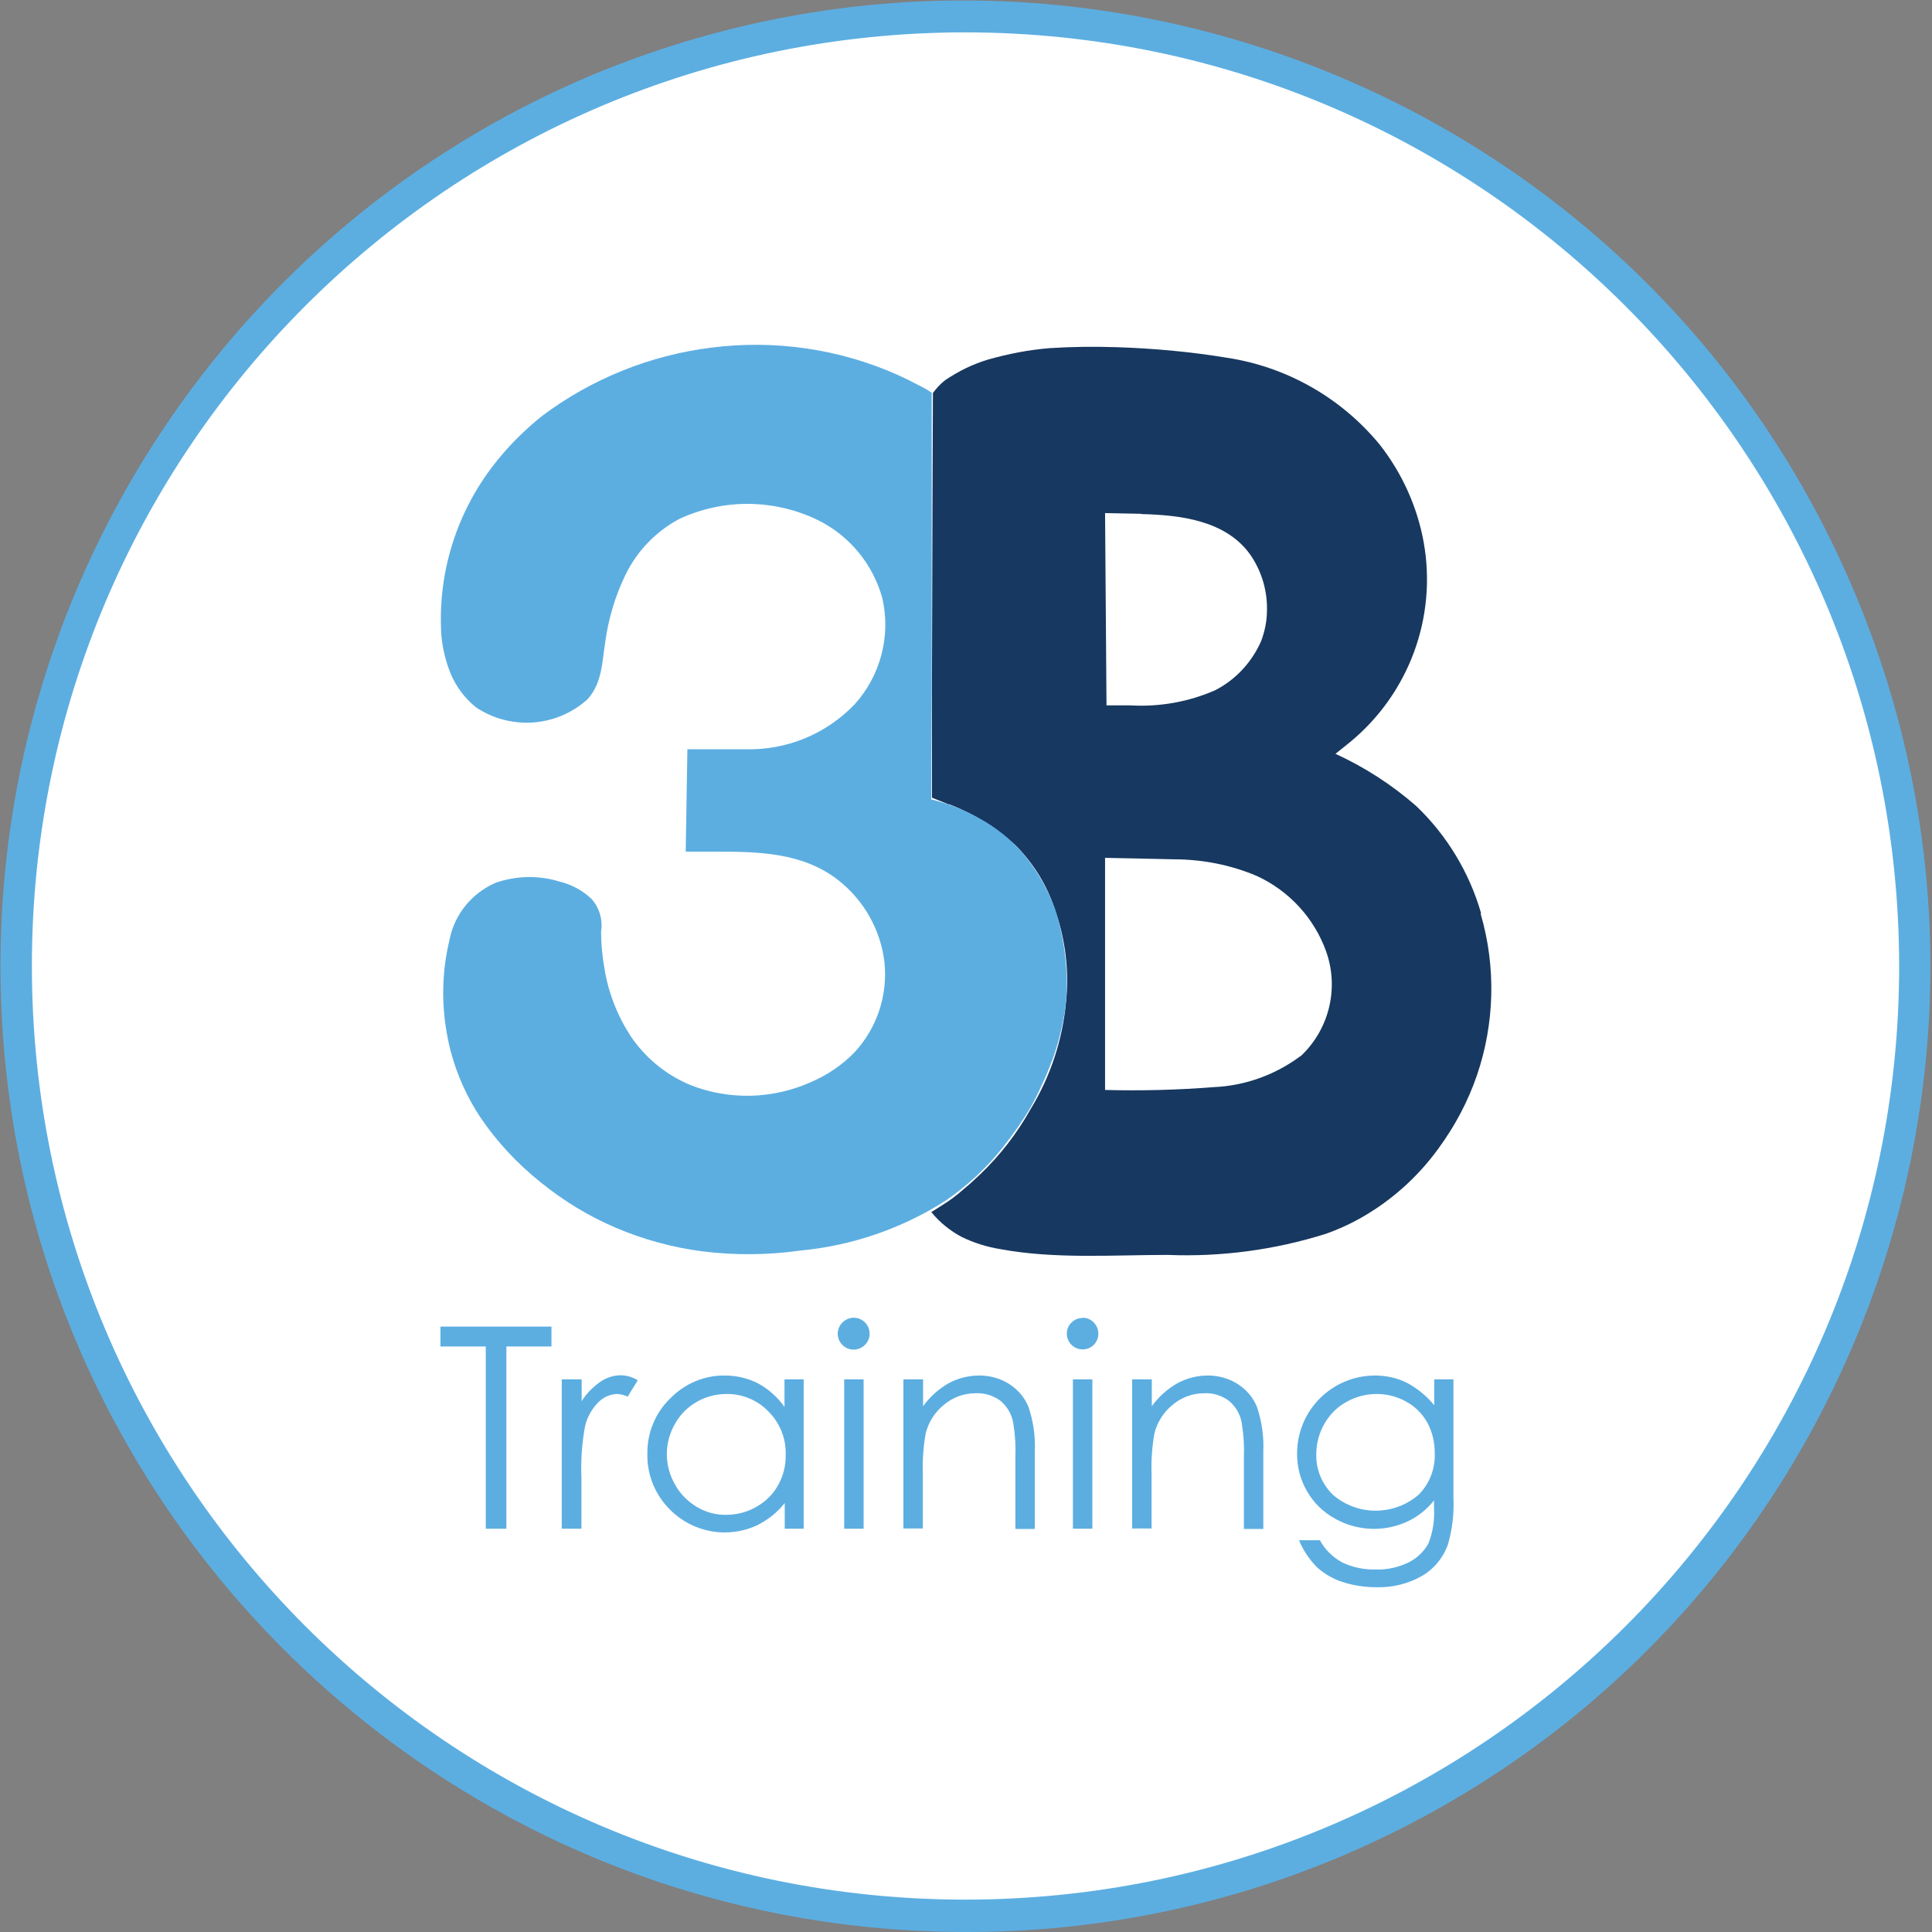 <svg width="107" height="107" xmlns="http://www.w3.org/2000/svg" xmlns:xlink="http://www.w3.org/1999/xlink" xml:space="preserve" overflow="hidden"><rect width="100%" height="100%" fill="#808080" stroke="none"/><defs><clipPath id="clip0"><rect x="178" y="230" width="107" height="107"/></clipPath></defs><g clip-path="url(#clip0)" transform="translate(-178 -230)"><path d="M178.664 283.5C178.664 312.275 202.313 335.606 231.5 335.606 260.687 335.606 284.336 312.275 284.336 283.5 284.336 254.725 260.673 231.394 231.5 231.394 202.327 231.394 178.664 254.725 178.664 283.5" fill="#FFFFFF"/><path d="M231.5 230.943C202.473 230.93 178.93 254.459 178.93 283.487 178.93 312.514 202.446 336.057 231.487 336.057 260.527 336.057 284.057 312.541 284.057 283.5L284.057 283.5C284.031 254.473 260.514 230.956 231.5 230.93M231.5 336.15C202.526 336.11 179.076 312.594 179.102 283.62 179.129 254.645 202.659 231.195 231.633 231.222 260.607 231.261 284.057 254.778 284.031 283.752 284.004 304.812 271.389 323.814 251.989 332.007 245.509 334.756 238.538 336.15 231.5 336.137" fill="#FFFFFF"/><path d="M231.5 231.793C202.937 231.779 179.779 254.924 179.766 283.473 179.753 312.036 202.898 335.194 231.447 335.207 260.009 335.207 283.168 312.076 283.181 283.527L283.181 283.5C283.154 254.964 260.036 231.832 231.5 231.793M231.5 337C201.942 336.987 178 313.005 178.027 283.447 178.04 261.975 190.894 242.575 210.666 234.209 237.914 222.776 269.278 235.59 280.724 262.838 292.131 289.993 279.436 321.265 252.321 332.791 245.735 335.579 238.644 337.013 231.487 337" fill="#5CAEE1"/><path d="M202.393 304.573 202.393 303.471 208.541 303.471 208.541 304.573 206.045 304.573 206.045 314.665 204.903 314.665 204.903 304.573 202.393 304.573Z" fill="#5CAEE1"/><path d="M209.125 306.393 210.214 306.393 210.214 307.601C210.48 307.176 210.838 306.817 211.25 306.525 211.582 306.3 211.98 306.167 212.379 306.167 212.711 306.167 213.043 306.273 213.321 306.446L212.764 307.349C212.591 307.269 212.392 307.216 212.193 307.203 211.808 307.203 211.436 307.375 211.157 307.641 210.785 308.013 210.52 308.477 210.4 308.995 210.227 309.938 210.161 310.894 210.201 311.863L210.201 314.665 209.112 314.665 209.112 306.393Z" fill="#5CAEE1"/><path d="M218.235 307.203C217.053 307.203 215.951 307.827 215.38 308.862 214.782 309.898 214.782 311.173 215.38 312.209 215.658 312.726 216.083 313.151 216.588 313.457 217.079 313.749 217.65 313.908 218.221 313.895 218.806 313.895 219.377 313.749 219.881 313.457 220.386 313.178 220.811 312.766 221.089 312.262 221.382 311.744 221.528 311.16 221.514 310.575 221.541 309.672 221.196 308.809 220.558 308.172 219.948 307.534 219.098 307.189 218.221 307.203M222.51 306.393 222.51 314.665 221.461 314.665 221.461 313.244C221.05 313.762 220.532 314.174 219.948 314.466 218.314 315.236 216.376 314.891 215.101 313.603 214.277 312.78 213.826 311.664 213.853 310.509 213.839 309.354 214.291 308.252 215.114 307.455 215.911 306.632 217 306.167 218.142 306.18 218.779 306.18 219.416 306.326 219.987 306.618 220.572 306.937 221.063 307.375 221.448 307.92L221.448 306.393 222.497 306.393Z" fill="#5CAEE1"/><path d="M224.754 306.393 225.83 306.393 225.83 314.665 224.754 314.665 224.754 306.393ZM225.286 302.98C225.777 302.98 226.162 303.378 226.162 303.87 226.162 304.348 225.764 304.746 225.272 304.746 224.794 304.746 224.396 304.348 224.396 303.87 224.396 303.392 224.781 302.993 225.272 302.98" fill="#5CAEE1"/><path d="M228.048 306.393 229.123 306.393 229.123 307.88C229.495 307.362 229.986 306.924 230.544 306.605 231.062 306.326 231.646 306.18 232.244 306.18 232.828 306.18 233.412 306.339 233.903 306.658 234.381 306.964 234.753 307.402 234.966 307.933 235.231 308.73 235.351 309.579 235.311 310.416L235.311 314.678 234.235 314.678 234.235 310.721C234.262 310.084 234.222 309.447 234.116 308.809 234.036 308.331 233.784 307.893 233.399 307.574 233 307.282 232.509 307.136 232.018 307.163 231.38 307.163 230.77 307.388 230.278 307.8 229.774 308.212 229.429 308.756 229.269 309.38 229.136 310.124 229.083 310.881 229.11 311.624L229.11 314.652 228.034 314.652 228.034 306.379Z" fill="#5CAEE1"/><path d="M237.422 306.393 238.498 306.393 238.498 314.665 237.422 314.665 237.422 306.393ZM237.953 302.98C238.445 302.98 238.83 303.378 238.83 303.87 238.83 304.095 238.737 304.321 238.578 304.48 238.232 304.826 237.675 304.812 237.343 304.48 236.997 304.135 236.997 303.577 237.343 303.245 237.502 303.086 237.728 302.993 237.953 302.993" fill="#5CAEE1"/><path d="M240.715 306.393 241.791 306.393 241.791 307.88C242.163 307.362 242.654 306.924 243.212 306.605 243.73 306.326 244.314 306.18 244.898 306.18 245.482 306.18 246.067 306.339 246.558 306.658 247.036 306.964 247.408 307.402 247.62 307.933 247.886 308.73 248.005 309.579 247.966 310.416L247.966 314.678 246.89 314.678 246.89 310.721C246.917 310.084 246.877 309.447 246.771 308.809 246.691 308.331 246.439 307.893 246.053 307.574 245.655 307.282 245.177 307.136 244.686 307.163 244.048 307.163 243.438 307.388 242.946 307.8 242.442 308.212 242.096 308.756 241.937 309.38 241.804 310.124 241.751 310.881 241.778 311.624L241.778 314.652 240.702 314.652 240.702 306.379Z" fill="#5CAEE1"/><path d="M254.26 307.203C253.662 307.203 253.091 307.349 252.573 307.641 252.055 307.92 251.644 308.344 251.352 308.849 251.06 309.354 250.9 309.938 250.9 310.522 250.874 311.372 251.206 312.182 251.816 312.78 253.171 313.961 255.203 313.961 256.57 312.78 257.181 312.169 257.5 311.319 257.46 310.456 257.46 309.872 257.327 309.301 257.048 308.783 256.769 308.291 256.371 307.893 255.88 307.627 255.388 307.349 254.817 307.203 254.26 307.203M257.42 306.393 258.496 306.393 258.496 312.992C258.535 313.855 258.429 314.718 258.19 315.542 257.925 316.285 257.407 316.909 256.73 317.294 255.973 317.719 255.11 317.932 254.233 317.905 253.583 317.905 252.932 317.812 252.308 317.6 251.79 317.427 251.325 317.148 250.927 316.79 250.515 316.365 250.17 315.86 249.944 315.303L251.099 315.303C251.378 315.82 251.803 316.232 252.321 316.524 252.892 316.803 253.529 316.936 254.18 316.923 254.817 316.949 255.455 316.803 256.026 316.524 256.477 316.298 256.849 315.94 257.101 315.502 257.354 314.878 257.46 314.2 257.42 313.523L257.42 313.098C257.022 313.603 256.517 314.001 255.946 314.267 254.658 314.864 253.171 314.798 251.936 314.107 251.285 313.749 250.741 313.218 250.382 312.58 250.011 311.943 249.825 311.213 249.838 310.469 249.851 308.105 251.763 306.193 254.14 306.18 254.738 306.18 255.335 306.3 255.88 306.565 256.477 306.871 257.008 307.309 257.433 307.827L257.433 306.393Z" fill="#5CAEE1"/><path d="M250.037 288.48C248.656 289.515 246.983 290.126 245.257 290.206 243.238 290.365 241.22 290.418 239.202 290.365L239.202 277.511C239.202 277.511 242.694 277.578 242.986 277.591 244.58 277.591 246.16 277.896 247.62 278.52 249.4 279.344 250.781 280.844 251.445 282.69 251.471 282.756 251.484 282.823 251.511 282.889 252.135 284.881 251.564 287.059 250.037 288.493L250.037 288.493ZM241.207 258.47C243.358 258.523 245.894 258.815 247.249 260.727 247.899 261.67 248.218 262.798 248.165 263.94 248.152 264.472 248.032 265.003 247.846 265.507 247.328 266.676 246.439 267.645 245.297 268.229 243.809 268.88 242.203 269.159 240.596 269.066L239.281 269.066 239.202 258.416C239.202 258.416 241.087 258.456 241.207 258.456ZM260.023 280.565C259.372 278.308 258.124 276.25 256.424 274.63 255.083 273.461 253.583 272.492 251.963 271.748L252.773 271.098C256.026 268.415 257.593 264.193 256.849 260.036 256.491 258.058 255.654 256.212 254.419 254.632 252.281 252.029 249.267 250.316 245.947 249.812 243.929 249.48 241.884 249.294 239.839 249.228 238.604 249.188 237.369 249.201 236.134 249.281 234.979 249.374 233.824 249.599 232.708 249.918 231.872 250.17 231.088 250.555 230.358 251.047 230.092 251.246 229.867 251.498 229.668 251.764 229.668 251.764 229.628 261.285 229.614 267.964L229.614 274.178 230.544 274.55 230.584 274.55C231.938 275.068 233.173 275.838 234.235 276.808 235.231 277.803 235.988 279.025 236.426 280.379 237.011 282.026 237.223 283.792 237.037 285.532 236.838 287.616 236.174 289.621 235.085 291.414 234.328 292.769 233.386 293.99 232.257 295.066 231.965 295.345 231.673 295.61 231.367 295.862 231.022 296.168 230.663 296.447 230.278 296.686 230.225 296.712 229.588 297.137 229.575 297.124 230.039 297.695 230.61 298.16 231.261 298.505 231.938 298.837 232.669 299.063 233.412 299.182 236.413 299.74 239.613 299.501 242.667 299.501 245.642 299.62 248.603 299.222 251.431 298.332 252.069 298.107 252.693 297.828 253.29 297.496 255.03 296.526 256.53 295.185 257.686 293.579 258.589 292.344 259.306 290.989 259.797 289.555 260.78 286.674 260.859 283.553 260.009 280.632" fill="#173860"/><path d="M236.254 288.785C236.586 287.882 236.825 286.952 236.971 286.01 236.997 285.837 237.011 285.664 237.037 285.479 237.064 285.226 237.064 284.974 237.077 284.722 237.104 283.261 236.891 281.8 236.453 280.406L236.426 280.326C236.387 280.22 236.347 280.114 236.307 280.021 235.909 279.038 235.364 278.135 234.7 277.312 233.996 276.489 233.133 275.798 232.164 275.28 231.354 274.829 230.478 274.497 229.575 274.271 229.575 274.271 229.575 271.509 229.601 267.911L229.601 251.751C229.362 251.591 229.123 251.445 228.858 251.326 228.486 251.126 228.114 250.941 227.729 250.768 224.489 249.321 220.904 248.803 217.385 249.254 213.985 249.679 210.772 250.98 208.036 253.025 207.12 253.756 206.284 254.579 205.553 255.482 203.455 258.058 202.34 261.298 202.42 264.618 202.42 265.521 202.605 266.41 202.937 267.26 203.243 268.004 203.734 268.668 204.358 269.172 206.284 270.46 208.833 270.274 210.546 268.721 211.343 267.831 211.343 266.689 211.516 265.587 211.688 264.299 212.06 263.037 212.631 261.856 213.268 260.528 214.331 259.426 215.632 258.735 218.075 257.606 220.877 257.633 223.294 258.802 225.047 259.665 226.348 261.245 226.866 263.13 227.344 265.215 226.773 267.406 225.339 269 223.772 270.646 221.581 271.549 219.323 271.496L216.07 271.496 215.977 277.166 217.61 277.166C219.987 277.166 222.444 277.206 224.409 278.733 225.843 279.848 226.773 281.495 226.985 283.301 227.171 285.12 226.574 286.926 225.339 288.267 224.661 288.971 223.838 289.529 222.948 289.914 220.837 290.87 218.42 290.949 216.256 290.1 214.902 289.542 213.746 288.599 212.923 287.377 212.193 286.249 211.688 284.974 211.476 283.633 211.356 282.956 211.29 282.278 211.29 281.601 211.396 280.95 211.197 280.273 210.759 279.782 210.267 279.317 209.656 278.985 208.993 278.826 207.837 278.467 206.589 278.494 205.447 278.892 204.133 279.463 203.176 280.632 202.898 282.039 202.459 283.845 202.433 285.718 202.805 287.537 202.844 287.749 202.898 287.975 202.951 288.187 203.296 289.489 203.84 290.724 204.584 291.852 205.514 293.233 206.656 294.455 207.957 295.491 209.218 296.513 210.613 297.363 212.113 298 213.64 298.651 215.247 299.089 216.893 299.302 218.686 299.527 220.505 299.514 222.311 299.262 225.179 298.996 227.955 298.04 230.385 296.487 231.58 295.663 232.642 294.681 233.545 293.539 234.103 292.835 234.62 292.105 235.072 291.334 235.284 290.963 235.484 290.578 235.656 290.179 235.882 289.714 236.081 289.25 236.254 288.758" fill="#5CAEE1"/></g></svg>